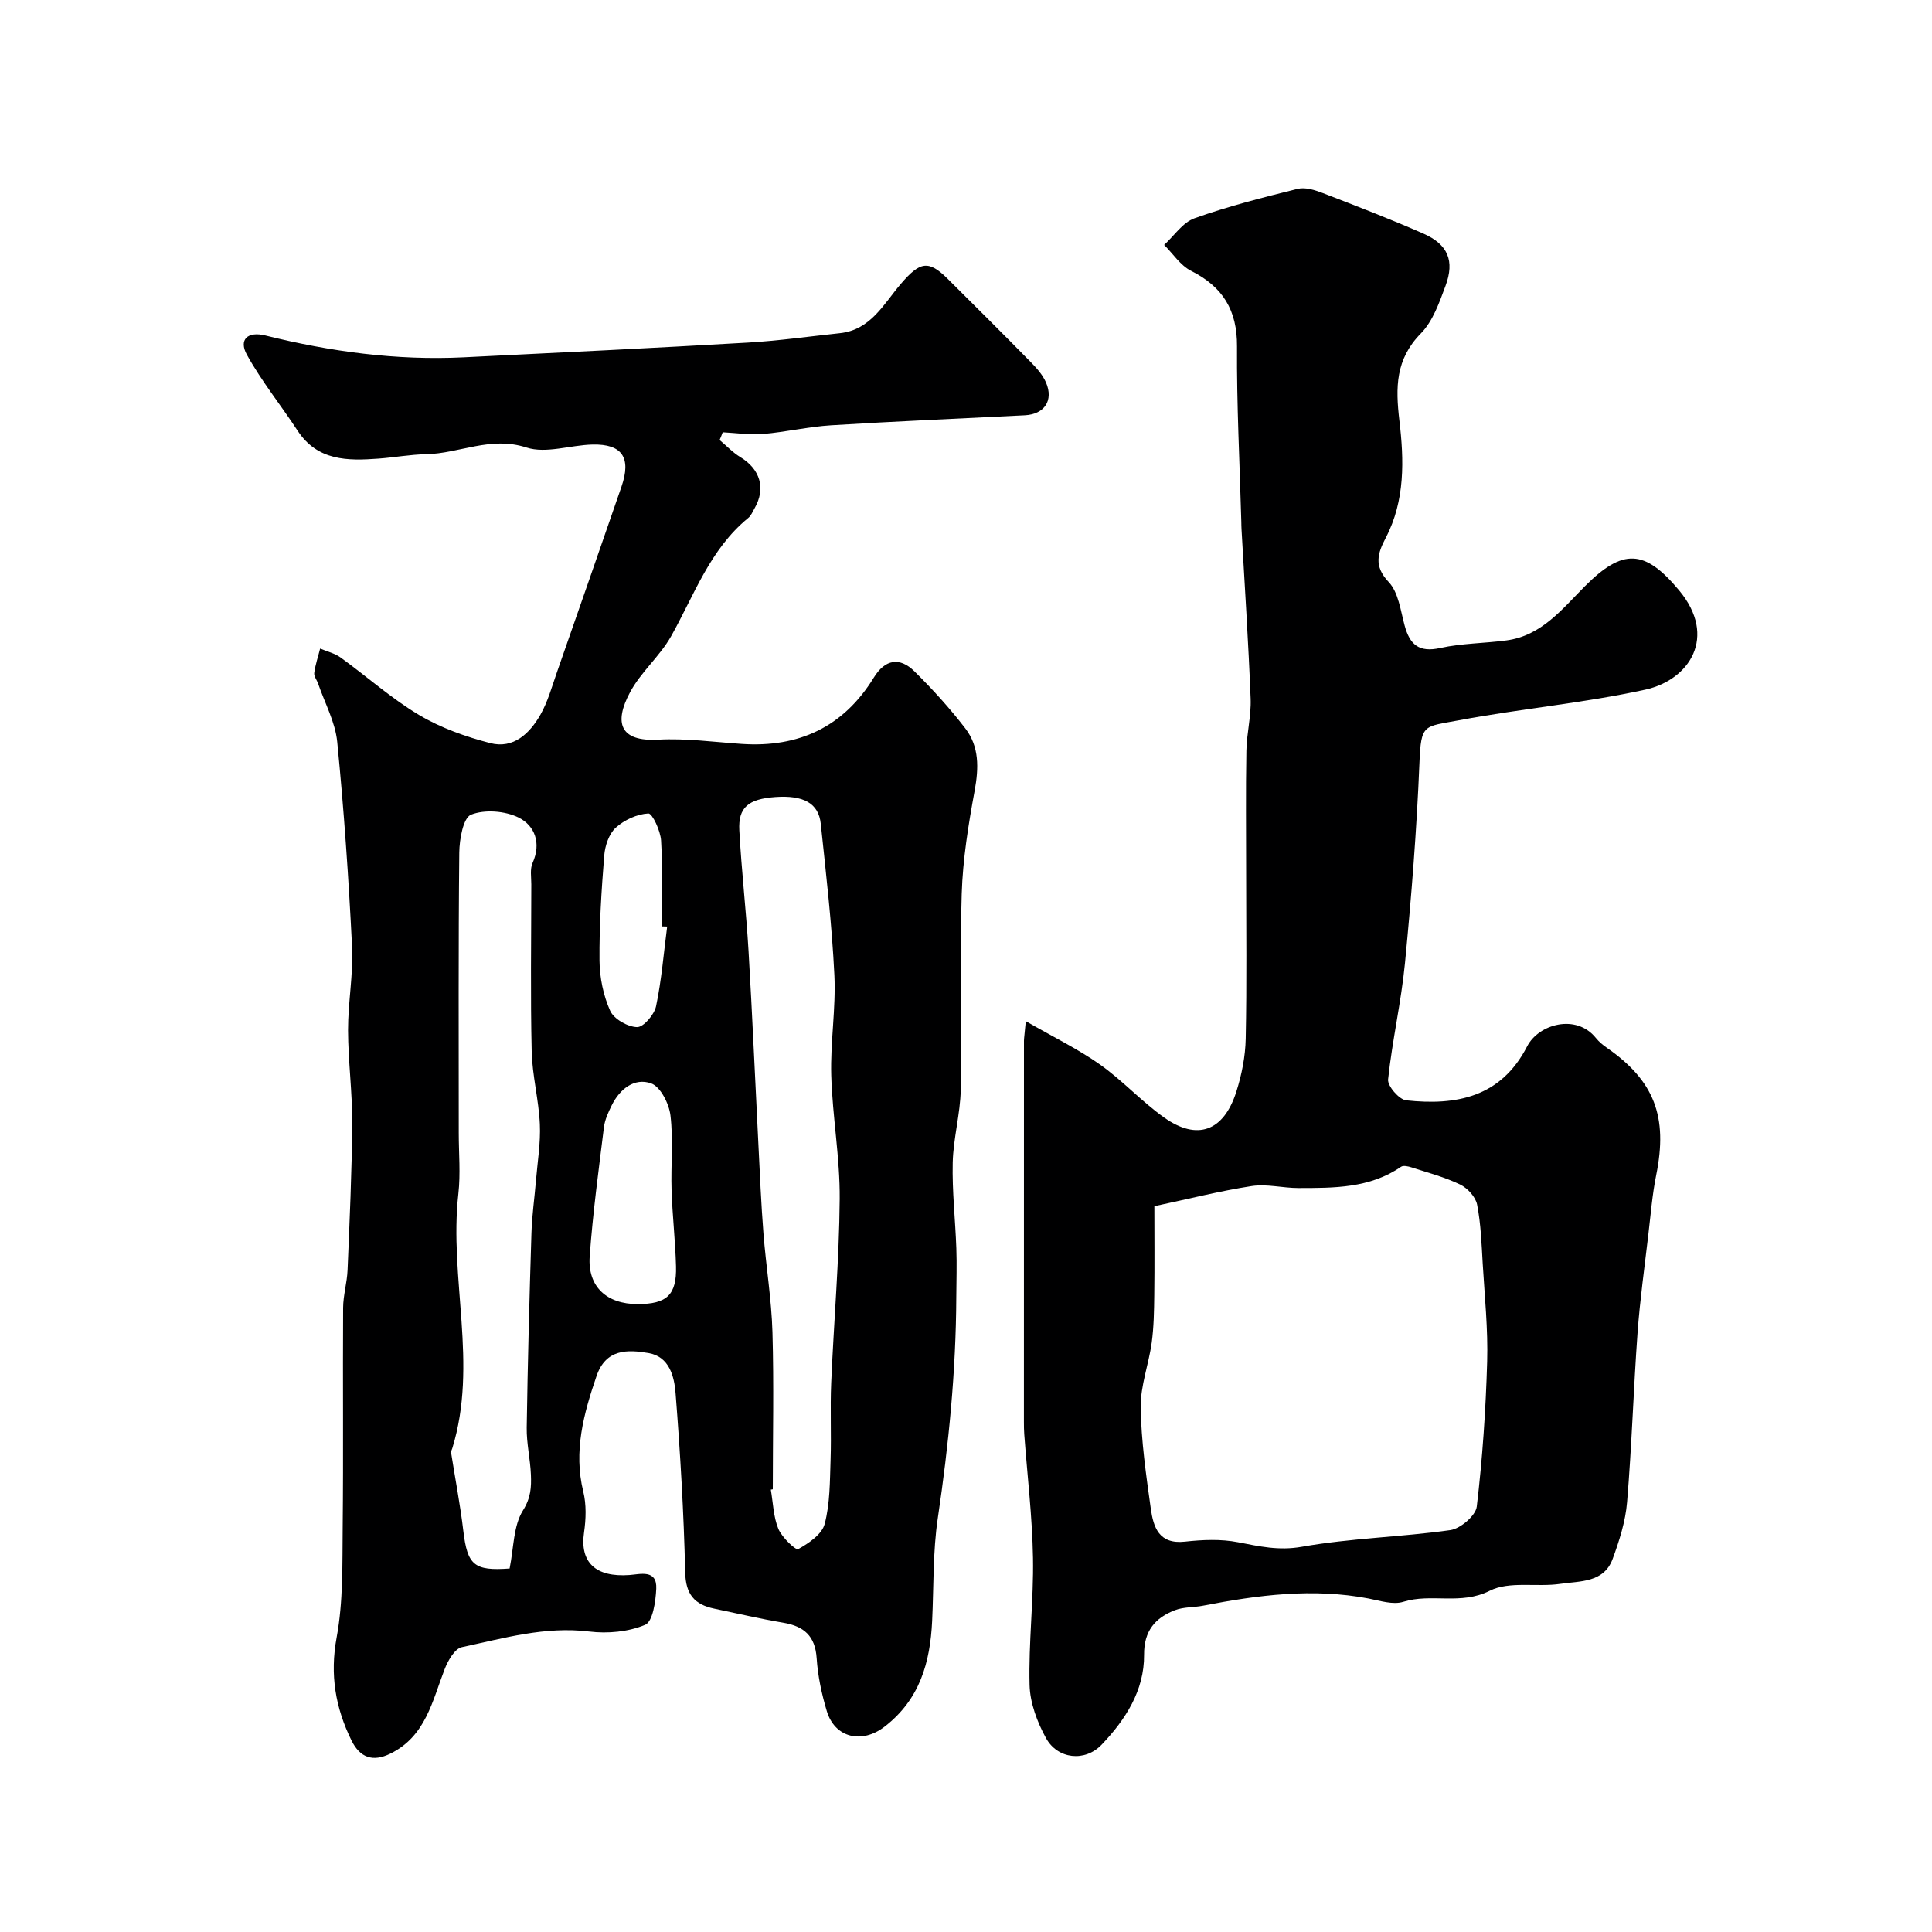 <svg enable-background="new 0 0 400 400" viewBox="0 0 400 400" xmlns="http://www.w3.org/2000/svg"><path d="m148.99 91.1c1.42 1.19 2.72 2.59 4.29 3.54 4.11 2.49 5.31 6.47 2.95 10.59-.4.7-.73 1.54-1.33 2.02-7.93 6.49-11.17 15.97-15.97 24.5-2.34 4.15-6.27 7.41-8.5 11.6-3.35 6.28-2.12 10.23 5.83 9.79 5.73-.32 11.53.49 17.29.88 11.84.8 21.09-3.52 27.36-13.73 2.34-3.81 5.35-4.31 8.41-1.3 3.75 3.7 7.33 7.64 10.54 11.82 2.9 3.78 2.79 8.2 1.93 12.89-1.3 7.06-2.46 14.24-2.68 21.4-.42 13.48.04 26.99-.2 40.49-.09 5.05-1.54 10.06-1.66 15.11-.14 5.91.54 11.84.75 17.77.12 3.35.01 6.71-.01 10.07-.07 15.36-1.57 30.59-3.83 45.79-1.04 7-.83 14.18-1.17 21.28-.41 8.57-2.54 16.22-9.81 21.85-4.75 3.69-10.33 2.32-11.99-3.16-1.07-3.56-1.87-7.3-2.11-11-.31-4.6-2.62-6.6-6.89-7.33-4.8-.81-9.55-1.93-14.32-2.92-4.09-.85-5.91-2.96-6.01-7.53-.29-12.37-1.02-24.74-1.99-37.08-.27-3.44-1.28-7.56-5.59-8.3-4.37-.75-8.85-.89-10.78 4.77-2.66 7.8-4.79 15.53-2.74 23.91.66 2.68.56 5.69.16 8.45-.91 6.16 2.36 9.34 9.42 8.82 2.19-.16 5.71-1.22 5.53 2.84-.12 2.63-.72 6.81-2.3 7.47-3.46 1.46-7.77 1.86-11.58 1.39-9.13-1.12-17.71 1.39-26.37 3.24-1.47.31-2.88 2.78-3.56 4.55-2.56 6.61-3.92 13.88-11.22 17.48-3.7 1.82-6.32.81-8.06-2.7-3.33-6.77-4.51-13.62-3.08-21.35 1.37-7.41 1.17-15.16 1.25-22.76.16-15.16 0-30.33.09-45.49.02-2.6.81-5.19.92-7.8.42-10.12.89-20.25.96-30.38.04-6.43-.84-12.87-.86-19.3-.01-5.77 1.11-11.56.83-17.3-.7-14.14-1.68-28.29-3.07-42.38-.4-4.1-2.57-8.02-3.94-12.02-.26-.77-.91-1.56-.82-2.26.23-1.7.8-3.36 1.22-5.04 1.44.61 3.05.98 4.28 1.88 5.43 3.93 10.48 8.46 16.21 11.87 4.48 2.67 9.63 4.5 14.72 5.82 4.82 1.25 8.19-2 10.41-5.9 1.5-2.65 2.34-5.69 3.35-8.6 4.5-12.86 8.97-25.72 13.42-38.59 2.07-6 .16-8.87-6.01-8.72-4.59.11-9.61 1.93-13.67.61-7.43-2.42-13.89 1.26-20.8 1.39-3.27.06-6.53.67-9.8.91-6.42.48-12.67.5-16.8-5.82-3.45-5.27-7.45-10.21-10.48-15.7-1.71-3.09.14-4.89 3.83-3.97 13.47 3.34 27.11 5.2 41.02 4.52 19.64-.96 39.27-1.91 58.9-3.05 6.37-.37 12.7-1.28 19.05-1.95 6.39-.68 9.08-6.11 12.62-10.23 3.94-4.58 5.69-5 9.72-.98 5.72 5.69 11.44 11.37 17.09 17.13 1.25 1.27 2.53 2.69 3.22 4.29 1.61 3.73-.33 6.58-4.38 6.79-13.36.68-26.74 1.24-40.09 2.07-4.72.29-9.38 1.4-14.09 1.8-2.76.23-5.58-.21-8.37-.35-.19.54-.42 1.07-.64 1.6zm11.01 217.24c-.14.02-.27.05-.41.07.47 2.73.53 5.62 1.56 8.12.73 1.77 3.6 4.47 4.1 4.2 2.19-1.21 4.92-3.07 5.49-5.21 1.11-4.22 1.07-8.79 1.22-13.22.18-5.32-.1-10.66.13-15.98.54-12.7 1.66-25.38 1.76-38.08.07-8.52-1.5-17.04-1.75-25.58-.2-6.91.98-13.87.65-20.76-.51-10.48-1.72-20.92-2.82-31.36-.45-4.26-3.6-5.94-9.43-5.52-5.55.4-7.69 2.14-7.43 6.91.45 8.34 1.42 16.66 1.91 25 .79 13.35 1.36 26.7 2.04 40.05.31 6.11.56 12.23 1.04 18.34.53 6.84 1.67 13.65 1.87 20.5.31 10.82.07 21.68.07 32.52zm-54.49 16.4c.87-4.31.76-8.83 2.77-12.03 1.64-2.62 1.74-4.84 1.64-7.36-.13-3.26-.92-6.52-.87-9.77.2-13.43.56-26.86.98-40.29.11-3.61.63-7.2.93-10.8.32-3.92.99-7.86.81-11.76-.23-5.04-1.57-10.03-1.69-15.06-.27-11.52-.09-23.06-.08-34.58 0-1.49-.3-3.17.27-4.44 1.84-4.11.44-7.73-2.89-9.38-2.81-1.39-7.02-1.72-9.85-.6-1.63.64-2.41 5.09-2.44 7.84-.2 19.36-.11 38.71-.11 58.07 0 4.19.39 8.43-.08 12.57-1.97 17.55 4.13 35.27-1.26 52.72-.09.29-.29.6-.25.86.85 5.42 1.9 10.81 2.54 16.25.85 7.04 2.21 8.31 9.58 7.76zm26.49-54.74c6.06 0 8.12-1.89 7.96-7.84-.14-5.25-.75-10.49-.92-15.74-.17-5.16.38-10.39-.23-15.48-.29-2.43-2.06-5.95-4-6.64-3.44-1.23-6.48 1.15-8.15 4.53-.71 1.44-1.43 2.98-1.62 4.54-1.1 8.9-2.31 17.81-2.95 26.75-.45 6.29 3.54 9.88 9.91 9.88zm6.13-78.17c-.38-.01-.75-.02-1.13-.03 0-5.92.23-11.86-.13-17.76-.12-2.03-1.82-5.67-2.64-5.62-2.34.13-4.98 1.34-6.75 2.95-1.4 1.28-2.22 3.73-2.38 5.74-.58 7.24-1.04 14.51-.98 21.77.03 3.5.79 7.22 2.21 10.39.77 1.71 3.63 3.34 5.57 3.38 1.33.03 3.56-2.58 3.93-4.32 1.14-5.42 1.58-10.99 2.3-16.5z" fill="#000001"/><path d="m212.38 211.42c5.76 3.32 10.82 5.77 15.35 8.97 4.68 3.31 8.62 7.66 13.29 10.98 6.86 4.87 12.34 2.85 14.95-5.35 1.12-3.52 1.87-7.31 1.94-10.99.24-11.49.09-22.99.09-34.49 0-8.37-.1-16.74.05-25.1.06-3.6 1.02-7.21.88-10.79-.46-11.72-1.23-23.42-1.89-35.13-.03-.5-.03-1-.04-1.5-.33-12.1-.97-24.2-.89-36.3.05-7.5-2.94-12.34-9.52-15.65-2.2-1.11-3.73-3.54-5.57-5.36 2.08-1.9 3.85-4.65 6.29-5.52 6.96-2.48 14.16-4.31 21.35-6.09 1.58-.39 3.58.24 5.21.87 6.98 2.69 13.97 5.38 20.82 8.39 5.09 2.24 6.52 5.64 4.59 10.82-1.29 3.47-2.62 7.33-5.11 9.86-5.26 5.36-5.25 11.16-4.44 18.04.96 8.11 1.21 16.52-2.8 24.22-1.67 3.2-2.59 5.84.58 9.2 2.03 2.14 2.46 5.91 3.31 9.03 1.07 3.93 2.96 5.61 7.37 4.63 4.46-.98 9.13-.96 13.69-1.57 7.31-.97 11.55-6.51 16.29-11.25 7.78-7.78 12.32-7.71 19.48.9 7.99 9.6 2.12 18.54-7 20.54-12.73 2.79-25.8 3.94-38.62 6.35-7.27 1.37-7.82.65-8.15 8.81-.56 13.83-1.66 27.65-2.99 41.42-.78 8.08-2.65 16.06-3.5 24.13-.14 1.36 2.29 4.16 3.74 4.32 10.38 1.12 19.62-.62 25.05-11.18 2.36-4.59 10.15-6.83 14.24-1.72.62.77 1.41 1.43 2.22 1.99 9.89 6.86 12.71 14.3 10.26 26.38-.81 4-1.13 8.1-1.61 12.16-.79 6.82-1.75 13.62-2.25 20.46-.85 11.69-1.19 23.41-2.17 35.09-.33 3.99-1.6 7.98-2.99 11.77-1.83 4.97-6.8 4.56-10.83 5.16-4.87.72-10.55-.62-14.62 1.43-6.01 3.03-12.09.46-17.91 2.29-2.12.66-4.81-.23-7.19-.69-11.54-2.2-22.91-.72-34.25 1.49-1.93.38-4.02.24-5.81.93-4.11 1.58-6.44 4.3-6.4 9.23.06 7.43-3.87 13.45-8.76 18.59-3.5 3.68-9.15 3.01-11.54-1.32-1.83-3.32-3.32-7.3-3.41-11.03-.22-8.75.86-17.53.71-26.29-.15-8.54-1.18-17.07-1.81-25.61-.06-.83-.07-1.66-.07-2.5 0-26.33 0-52.65.01-78.98.02-.67.13-1.32.38-4.04zm26.62 38.31c0 6.11.06 12.25-.02 18.39-.04 3.29-.09 6.62-.53 9.87-.62 4.49-2.34 8.93-2.28 13.38.1 7.01 1.12 14.02 2.09 20.98.54 3.83 1.67 7.42 7.06 6.83 3.63-.4 7.45-.57 10.99.12 4.42.85 8.43 1.79 13.22.94 10.13-1.8 20.54-2 30.75-3.45 2.09-.3 5.25-2.99 5.47-4.87 1.18-9.95 1.86-19.99 2.15-30.01.19-6.74-.52-13.51-.92-20.27-.24-4.1-.38-8.24-1.16-12.24-.31-1.59-1.98-3.41-3.5-4.15-3.19-1.54-6.69-2.46-10.09-3.56-.68-.22-1.69-.45-2.16-.12-6.48 4.46-13.89 4.39-21.25 4.4-3.23 0-6.54-.89-9.67-.41-6.57 1.01-13.03 2.66-20.15 4.17z" fill="#000001"/></svg>